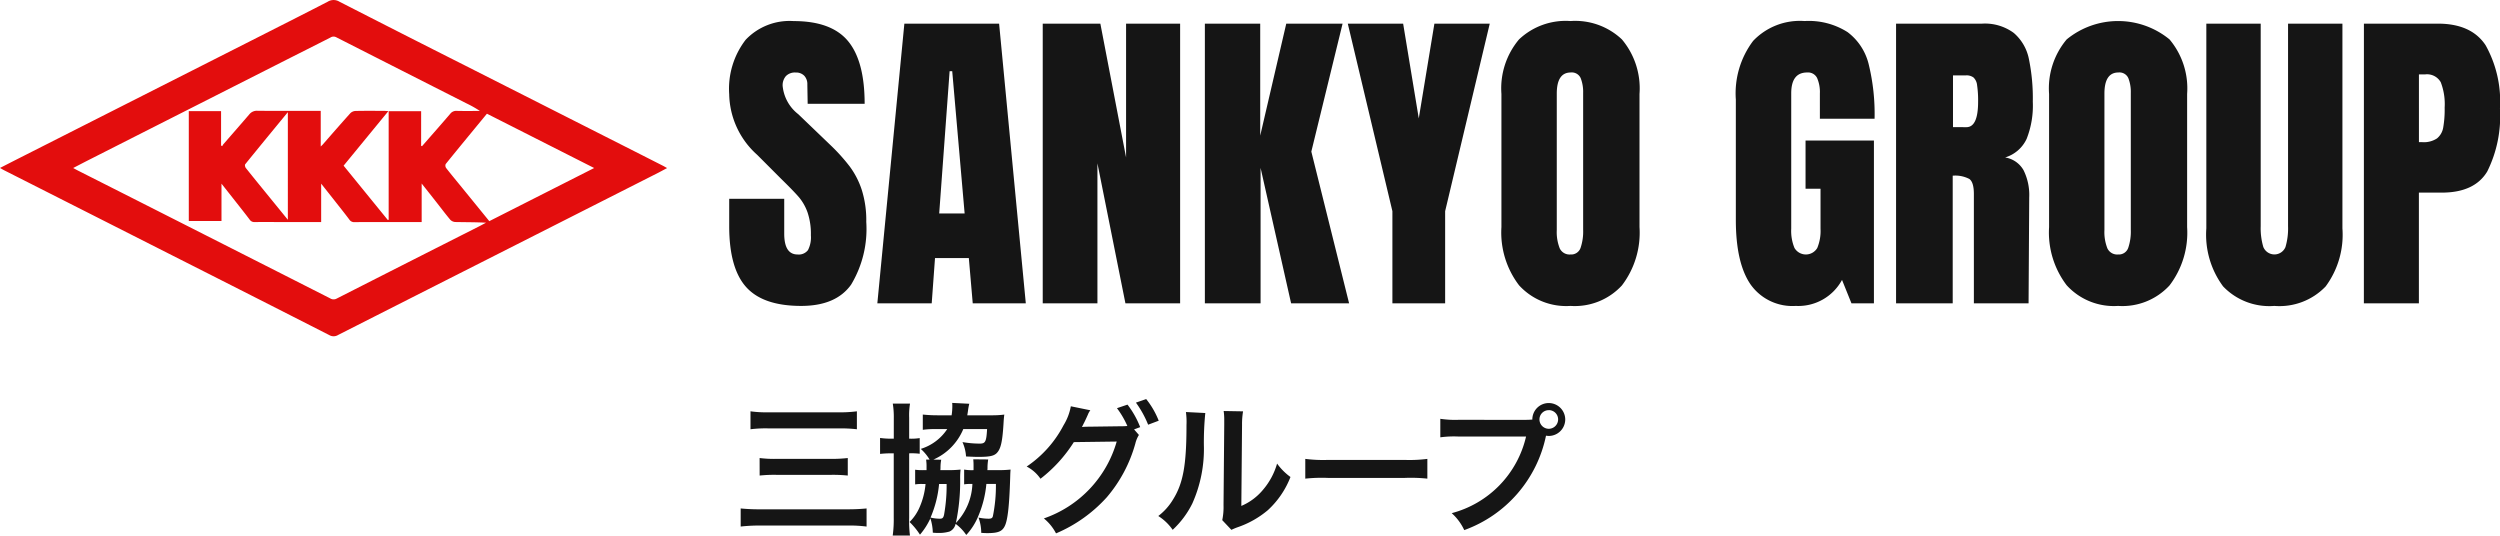 <svg xmlns="http://www.w3.org/2000/svg" width="245.72" height="52.635" viewBox="0 0 245.72 52.635"><defs><style>.a{fill:#151515;}.b{fill:#e30d0d;}</style></defs><g transform="translate(0 -6.188)"><path class="a" d="M1.764-9.254A11.947,11.947,0,0,1,3.57-9.338h6.818a14.041,14.041,0,0,1,1.834.084v-1.764a12.8,12.8,0,0,1-1.848.1H3.542a11.5,11.5,0,0,1-1.778-.1Zm.9,4.55A13.549,13.549,0,0,1,4.3-4.774H9.716a14.362,14.362,0,0,1,1.61.07V-6.426A13.744,13.744,0,0,1,9.7-6.342H4.27a11.531,11.531,0,0,1-1.61-.084ZM13.174-1.47a18.853,18.853,0,0,1-1.932.084H2.772A18.424,18.424,0,0,1,.8-1.47V.308A16.4,16.4,0,0,1,2.814.21h8.47a12.941,12.941,0,0,1,1.89.1Zm5.852-4.8a4.785,4.785,0,0,1,.042.742v.294h-.336a5.168,5.168,0,0,1-.784-.042v1.442a3.993,3.993,0,0,1,.686-.042h.336A7.294,7.294,0,0,1,18.4-1.624,4.533,4.533,0,0,1,17.4-.14a7.044,7.044,0,0,1,1.022,1.246A6.743,6.743,0,0,0,19.446-.5,5.066,5.066,0,0,1,19.684.91a5.156,5.156,0,0,0,.546.028A3.627,3.627,0,0,0,21.322.8a1.044,1.044,0,0,0,.6-.756,4.327,4.327,0,0,1,1.05,1.092A6.144,6.144,0,0,0,24.192-.812a10.475,10.475,0,0,0,.756-3.066h.938a15.019,15.019,0,0,1-.294,3.15c-.042.2-.154.266-.434.266a4.752,4.752,0,0,1-.98-.112,4.5,4.5,0,0,1,.266,1.5c.322.028.5.028.63.028C26.1.952,26.5.784,26.754.266c.294-.588.448-2,.532-4.69.014-.434.014-.546.042-.868a10.942,10.942,0,0,1-1.26.056H25.046a1.358,1.358,0,0,0,.014-.238,4.871,4.871,0,0,1,.07-.812L23.66-6.3c.014.168.028.308.028.574v.49a4.183,4.183,0,0,1-.924-.056v1.456a2.858,2.858,0,0,1,.476-.042h.336A5.865,5.865,0,0,1,21.952-.042a19.8,19.8,0,0,0,.42-4.368,7.247,7.247,0,0,1,.042-.882,11.046,11.046,0,0,1-1.274.056h-.714a2.411,2.411,0,0,0,.014-.28,4.134,4.134,0,0,1,.07-.742l-.77-.014a5.637,5.637,0,0,0,2.94-3h2.338c-.07,1.246-.168,1.428-.714,1.428A9.935,9.935,0,0,1,22.6-7.994a4.116,4.116,0,0,1,.35,1.414c.63.028.882.042,1.2.042,1.078,0,1.5-.084,1.792-.35.406-.392.574-1.05.686-2.828.028-.476.042-.686.084-.98a9.369,9.369,0,0,1-1.3.07H23.072c.028-.168.042-.252.07-.448a5.712,5.712,0,0,1,.126-.686l-1.68-.084a2.274,2.274,0,0,1,.014.252,5.711,5.711,0,0,1-.07.966h-1.4A13.486,13.486,0,0,1,18.7-10.7v1.5a8.483,8.483,0,0,1,1.344-.07H21.1a4.814,4.814,0,0,1-2.6,1.946,4.509,4.509,0,0,1,.868,1.05Zm2.016,2.394A16.264,16.264,0,0,1,20.79-.854c-.07.308-.154.392-.42.392a4.146,4.146,0,0,1-.91-.112,10.8,10.8,0,0,0,.84-3.3ZM15.848-8.33h-.084A7.751,7.751,0,0,1,14.5-8.4v1.568a10.337,10.337,0,0,1,1.26-.056h.084V-.574a11.78,11.78,0,0,1-.1,1.764h1.694A11.354,11.354,0,0,1,17.36-.546V-6.888a6.366,6.366,0,0,1,1.036.042v-1.54a5.346,5.346,0,0,1-1.036.056v-2.058a7.084,7.084,0,0,1,.084-1.386H15.75a8.243,8.243,0,0,1,.1,1.428Zm23.618-.91.6-.224a8.9,8.9,0,0,0-1.246-2.212l-1.036.35a8.681,8.681,0,0,1,1.022,1.75,6.767,6.767,0,0,1-.728.028l-3.066.042c-.28,0-.5.014-.672.028l.112-.21c.028-.056.028-.07.1-.2.14-.28.266-.56.378-.812a1.671,1.671,0,0,1,.238-.42l-1.918-.392a5.372,5.372,0,0,1-.714,1.862,11.03,11.03,0,0,1-3.626,4.06,3.72,3.72,0,0,1,1.358,1.2,13.911,13.911,0,0,0,3.276-3.6l4.214-.056A11.266,11.266,0,0,1,30.6-.49,4.632,4.632,0,0,1,31.794.98a14.132,14.132,0,0,0,4.984-3.542,13.8,13.8,0,0,0,2.814-5.292,2.824,2.824,0,0,1,.35-.84Zm2.422-.854a8.17,8.17,0,0,0-1.232-2.128l-1.008.35a10.028,10.028,0,0,1,1.2,2.17Zm2.674-.854a7.036,7.036,0,0,1,.056,1.274c0,3.92-.322,5.726-1.33,7.336a5.752,5.752,0,0,1-1.442,1.61A4.983,4.983,0,0,1,43.26.63a8.915,8.915,0,0,0,1.932-2.59,13.109,13.109,0,0,0,1.134-5.754,29.257,29.257,0,0,1,.14-3.136Zm3.71-.1a6.059,6.059,0,0,1,.056.924v.42l-.07,7.9a6.274,6.274,0,0,1-.126,1.484l.9.952a6.092,6.092,0,0,1,.6-.252A9.246,9.246,0,0,0,52.612-1.3a8.688,8.688,0,0,0,2.226-3.262A5.868,5.868,0,0,1,53.522-5.88,6.841,6.841,0,0,1,52.15-3.318a5.628,5.628,0,0,1-2.142,1.6l.07-7.966a7.586,7.586,0,0,1,.1-1.33ZM56.294-4.4a15.369,15.369,0,0,1,2.282-.07H66.01a15.369,15.369,0,0,1,2.282.07V-6.342a13.749,13.749,0,0,1-2.268.1H58.562a13.749,13.749,0,0,1-2.268-.1Zm15.064-5.782a9.592,9.592,0,0,1-1.792-.1v1.82A10.086,10.086,0,0,1,71.33-8.54h6.664a10.153,10.153,0,0,1-7.308,7.532A5.152,5.152,0,0,1,71.918.658a12.556,12.556,0,0,0,8.036-9.282,1.913,1.913,0,0,0,.266.028,1.625,1.625,0,0,0,1.624-1.624,1.622,1.622,0,0,0-1.624-1.61,1.613,1.613,0,0,0-1.61,1.624c-.238.014-.406.028-.826.028Zm8.862-.952a.911.911,0,0,1,.924.91.923.923,0,0,1-.924.924.92.92,0,0,1-.91-.924A.908.908,0,0,1,80.22-11.13Z" transform="translate(72 57.633)"/><path class="a" d="M7.744,36.256Q4,36.256,2.336,34.4T.672,28.416V25.728H6.08v3.424q0,2.048,1.312,2.048a1.139,1.139,0,0,0,1.024-.432A2.738,2.738,0,0,0,8.7,29.312a6.587,6.587,0,0,0-.32-2.224,4.85,4.85,0,0,0-.816-1.472q-.5-.592-1.776-1.84L3.424,21.408A8.173,8.173,0,0,1,.672,15.456,7.89,7.89,0,0,1,2.288,10.1a5.947,5.947,0,0,1,4.72-1.84q3.712,0,5.344,1.968t1.632,6.16h-5.6L8.352,14.5a1.2,1.2,0,0,0-.3-.864,1.114,1.114,0,0,0-.848-.32,1.233,1.233,0,0,0-.96.352,1.373,1.373,0,0,0-.32.96,4,4,0,0,0,1.536,2.784l3.2,3.072a18.247,18.247,0,0,1,1.856,2.064,8.087,8.087,0,0,1,1.184,2.3A9.893,9.893,0,0,1,14.144,28a10.607,10.607,0,0,1-1.488,6.16Q11.168,36.256,7.744,36.256ZM15.232,36,17.888,8.512H27.2L29.824,36H24.608l-.384-4.448H20.9L20.576,36Zm6.08-8.832h2.5L22.592,13.184h-.256ZM31.488,36V8.512h5.664L39.68,21.664V8.512h5.312V36H39.616L36.864,22.24V36Zm15.936,0V8.512h5.44V19.52l2.56-11.008H60.96L57.888,21.088,61.6,36H55.9L52.9,22.688V36Zm18.432,0V26.944L61.472,8.512h5.44l1.536,9.312,1.536-9.312h5.44L71.04,26.944V36Zm17.5.256A6.268,6.268,0,0,1,78.3,34.224a8.558,8.558,0,0,1-1.728-5.712V15.424a7.48,7.48,0,0,1,1.728-5.36A6.671,6.671,0,0,1,83.36,8.256a6.671,6.671,0,0,1,5.056,1.808,7.48,7.48,0,0,1,1.728,5.36V28.512a8.546,8.546,0,0,1-1.728,5.728A6.292,6.292,0,0,1,83.36,36.256Zm0-5.056a.973.973,0,0,0,.992-.64,4.985,4.985,0,0,0,.256-1.792V15.328a3.736,3.736,0,0,0-.24-1.456.953.953,0,0,0-.976-.56q-1.376,0-1.376,2.08V28.8a4.341,4.341,0,0,0,.288,1.792A1.063,1.063,0,0,0,83.36,31.2ZM105.5,36.256a5.031,5.031,0,0,1-4.432-2.1q-1.456-2.1-1.456-6.352V15.968a8.557,8.557,0,0,1,1.7-5.76,6.337,6.337,0,0,1,5.056-1.952,7.108,7.108,0,0,1,4.224,1.088,5.6,5.6,0,0,1,2.08,3.168,20.516,20.516,0,0,1,.576,5.344h-5.376V15.392a3.505,3.505,0,0,0-.272-1.536.994.994,0,0,0-.976-.544q-1.568,0-1.568,2.048V28.672a4.361,4.361,0,0,0,.32,1.888,1.3,1.3,0,0,0,2.24,0,4.361,4.361,0,0,0,.32-1.888V24.736h-1.472V20h6.72V36h-2.208l-.928-2.3A4.886,4.886,0,0,1,105.5,36.256ZM115.36,8.512h8.448a4.772,4.772,0,0,1,3.12.912,4.533,4.533,0,0,1,1.488,2.56,19.041,19.041,0,0,1,.384,4.208,8.868,8.868,0,0,1-.608,3.648,3.416,3.416,0,0,1-2.112,1.824,2.544,2.544,0,0,1,1.808,1.248,5.477,5.477,0,0,1,.56,2.688L128.384,36h-5.376V25.248q0-1.152-.448-1.472a2.977,2.977,0,0,0-1.632-.32V36H115.36Zm6.912,10.176q1.152,0,1.152-2.5a10.192,10.192,0,0,0-.1-1.632,1.213,1.213,0,0,0-.352-.752,1.141,1.141,0,0,0-.736-.208h-1.28v5.088Zm14.912,17.568a6.268,6.268,0,0,1-5.056-2.032,8.558,8.558,0,0,1-1.728-5.712V15.424a7.48,7.48,0,0,1,1.728-5.36,7.973,7.973,0,0,1,10.112,0,7.48,7.48,0,0,1,1.728,5.36V28.512a8.546,8.546,0,0,1-1.728,5.728A6.292,6.292,0,0,1,137.184,36.256Zm0-5.056a.973.973,0,0,0,.992-.64,4.985,4.985,0,0,0,.256-1.792V15.328a3.736,3.736,0,0,0-.24-1.456.953.953,0,0,0-.976-.56q-1.376,0-1.376,2.08V28.8a4.341,4.341,0,0,0,.288,1.792A1.063,1.063,0,0,0,137.184,31.2Zm15.36,5.056a6.282,6.282,0,0,1-5.04-1.92,8.54,8.54,0,0,1-1.648-5.7V8.512H151.2v19.9a6.474,6.474,0,0,0,.256,2.048,1.177,1.177,0,0,0,2.176.016,6.449,6.449,0,0,0,.256-2.064V8.512h5.344V28.64a8.54,8.54,0,0,1-1.648,5.7A6.282,6.282,0,0,1,152.544,36.256Zm8.8-27.744h7.264q3.3,0,4.7,2.128a11.318,11.318,0,0,1,1.408,6.224,12.214,12.214,0,0,1-1.248,6.176q-1.248,2.08-4.48,2.08h-2.24V36h-5.408Zm5.728,11.648a2.337,2.337,0,0,0,1.456-.368,1.75,1.75,0,0,0,.608-1.056,10.221,10.221,0,0,0,.144-1.968,5.949,5.949,0,0,0-.384-2.5,1.548,1.548,0,0,0-1.536-.768h-.608V20.16Z" transform="translate(71)"/><path class="b" d="M109.844,251.611c.659-.336,1.266-.648,1.876-.957L134.338,239.2c2.576-1.306,5.156-2.605,7.72-3.929a1.086,1.086,0,0,1,1.133-.009q6.136,3.141,12.294,6.246,7.8,3.951,15.6,7.9,1.985,1.005,3.969,2.014c.1.053.2.115.358.2-.3.159-.557.3-.822.438q-8.437,4.275-16.874,8.548-7.321,3.707-14.638,7.419a.84.84,0,0,1-.877.009q-7.683-3.914-15.379-7.805-8.277-4.193-16.556-8.383C110.14,251.785,110.021,251.711,109.844,251.611Zm41.392-2.17.089.03c.925-1.059,1.857-2.113,2.77-3.18a.738.738,0,0,1,.647-.288c.757.018,1.514.006,2.271.006a10.882,10.882,0,0,0-1.314-.742q-6.4-3.243-12.79-6.493a.562.562,0,0,0-.586.019c-1.6.814-3.2,1.617-4.8,2.427q-9.438,4.781-18.874,9.565c-.526.266-1.047.54-1.613.832.2.108.337.186.478.257q2.755,1.393,5.51,2.786,9.634,4.879,19.263,9.765a.63.63,0,0,0,.659.021q6.959-3.54,13.93-7.063c.249-.126.493-.26.738-.39-1.029-.057-2.025-.046-3.021-.067a.747.747,0,0,1-.491-.223c-.492-.587-.95-1.2-1.422-1.8-.452-.575-.906-1.147-1.391-1.762v3.792h-3.594c-1,0-1.993-.008-2.989.005a.566.566,0,0,1-.527-.254c-.48-.64-.984-1.266-1.481-1.9-.412-.523-.826-1.045-1.288-1.629v3.774h-3.532c-1,0-1.993-.006-2.989,0a.542.542,0,0,1-.5-.232c-.412-.548-.841-1.086-1.266-1.627-.49-.623-.982-1.245-1.51-1.915v3.669H128.4v-10.8h3.173v3.385l.112.058a1.268,1.268,0,0,1,.116-.188c.848-.976,1.7-1.946,2.543-2.929a.945.945,0,0,1,.815-.357c1.911.018,3.822.009,5.732.009h.477v3.5c.105-.1.153-.141.193-.186.9-1.03,1.8-2.065,2.718-3.085a.774.774,0,0,1,.5-.221c.928-.022,1.856-.011,2.784-.009.127,0,.255.013.453.024l-4.4,5.363,4.347,5.34.082-.027V246.034h3.192Zm6.7,7.4,10.307-5.223-10.539-5.338c-1.376,1.673-2.724,3.3-4.053,4.946a.41.41,0,0,0,.049.4c.5.642,1.023,1.268,1.538,1.9Zm-19.8-10.712c-1.448,1.762-2.826,3.433-4.187,5.115-.06.075-.016.28.058.373.889,1.114,1.793,2.218,2.694,3.325l1.435,1.762Z" transform="translate(-109.844 -228.916)"/></g></svg>
